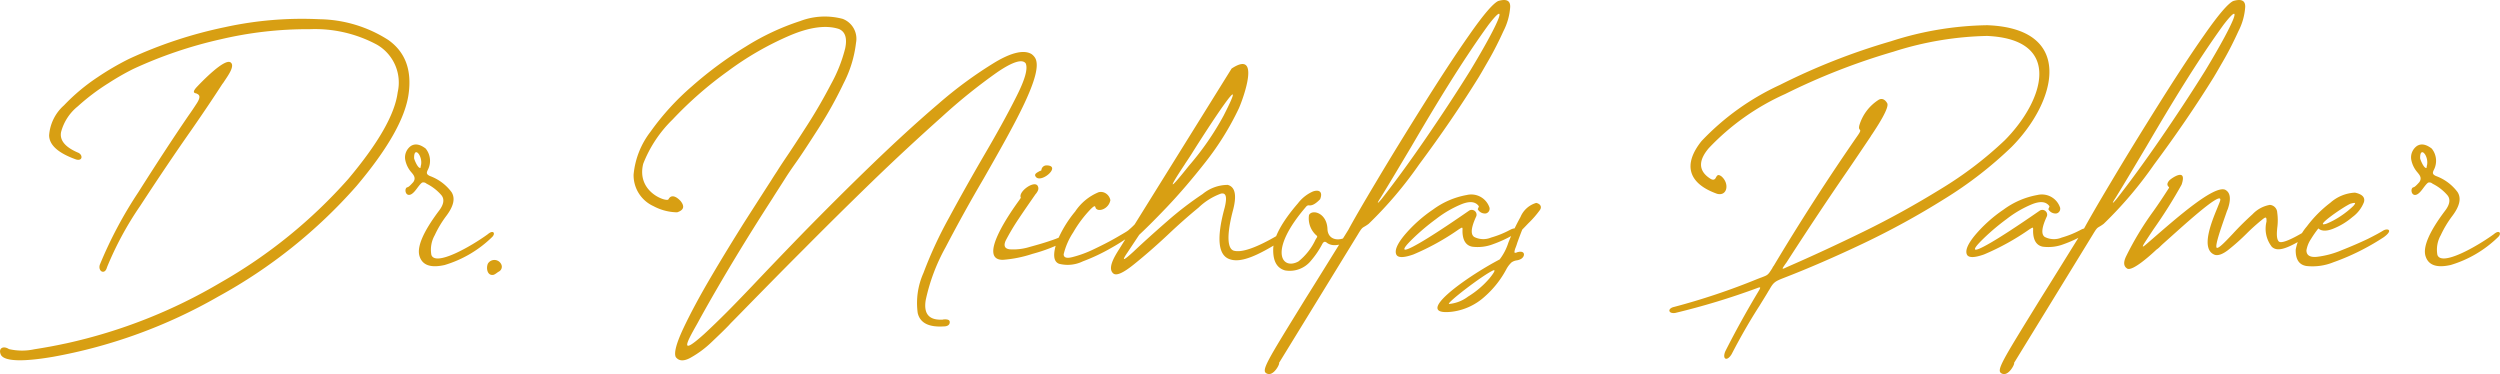 <svg xmlns="http://www.w3.org/2000/svg" width="257.876" height="38.587" viewBox="0 0 257.876 38.587">
  <path id="Path_2259" data-name="Path 2259" d="M7.978-10.049c.677.205.738-.431.267-.677-1.374-.574-1.969-1.292-1.8-2.153a5.058,5.058,0,0,1,1.723-2.646,22.276,22.276,0,0,1,3.179-2.4,26.049,26.049,0,0,1,2.543-1.456,44.682,44.682,0,0,1,9-3.056,39.158,39.158,0,0,1,9.208-1.046,13.485,13.485,0,0,1,6.932,1.6,4.512,4.512,0,0,1,2.133,4.922q-.431,3.384-5.106,8.941A51.891,51.891,0,0,1,22.907,2.646,54.071,54.071,0,0,1,6.993,8.921l-.308.062q-1.261.277-3.015.554a5.976,5.976,0,0,1-2.6-.021c-.636-.41-1.148-.041-.82.615.595.984,4.348.349,5.332.185a53.136,53.136,0,0,0,17.1-6.234A52.656,52.656,0,0,0,36.894-7.28c3.261-3.855,5.045-7.014,5.394-9.5s-.328-4.327-2.071-5.578a13.5,13.5,0,0,0-7.137-2.153,37.155,37.155,0,0,0-9.741.82,45.29,45.29,0,0,0-9.905,3.281,28.2,28.2,0,0,0-3.2,1.866,20.055,20.055,0,0,0-3.486,2.912,4.589,4.589,0,0,0-1.538,3.1C5.229-11.525,6.152-10.705,7.978-10.049ZM10.438.82c-.205.7.533,1.066.738.267A33.688,33.688,0,0,1,14.6-5.25c1.743-2.666,3.486-5.271,5.271-7.813,1.354-1.948,2.42-3.548,3.2-4.758a2.142,2.142,0,0,0,.205-.287c.41-.615,1.128-1.6.656-1.948-.636-.451-3.035,2.051-3.548,2.6-.369.431-.267.554,0,.595.267.123.595.246-.021,1.148-.226.349-.472.718-.779,1.148Q17.309-11.238,14.4-6.645A43.275,43.275,0,0,0,10.438.82ZM42.595-8.7c.267.308.451.595.185.984-.308.349-.492.513-.595.533s-.164.082-.205.226c-.082.431.328.964,1,.123.164-.185.574-.82.759-.841a.467.467,0,0,1,.369.1c.021.021.041.021.062.041a4.871,4.871,0,0,1,1.5,1.169c.328.39.267.923-.205,1.559C43.8-2.6,43.128-1.025,43.415-.082s1.148,1.251,2.6.923a11.878,11.878,0,0,0,4.9-2.892c.369-.369.123-.779-.451-.287-1.743,1.271-5.414,3.363-5.824,2.133a3.029,3.029,0,0,1,.349-2.03A10.848,10.848,0,0,1,46.163-4.2c.779-1.025.964-1.846.554-2.481a4.863,4.863,0,0,0-2.235-1.661c-.349-.164-.369-.308-.205-.636a2.012,2.012,0,0,0-.226-2.194c-.595-.451-1.087-.533-1.518-.267a1.446,1.446,0,0,0-.595,1.395A2.75,2.75,0,0,0,42.595-8.7Zm.984-.8c-.021.062-.021.1-.041.164,0,.082,0,.164-.062.164-.246,0-.574-.8-.615-.984C42.82-11.484,43.743-10.479,43.579-9.5ZM51.085,1.846a1.8,1.8,0,0,0,.246-.144,2.672,2.672,0,0,1,.308-.205.561.561,0,0,0,.205-.738A.784.784,0,0,0,50.47.7C50.265,1.169,50.408,2.01,51.085,1.846ZM67.553-5.229a5.345,5.345,0,0,0,2.44.636c.677-.226.8-.595.369-1.148-.328-.369-.943-.82-1.271-.185-.185.287-3.322-.738-2.6-3.671a12.935,12.935,0,0,1,3.035-4.573,39.225,39.225,0,0,1,5.7-4.983A31.658,31.658,0,0,1,81.6-22.825c2.071-.882,3.773-1.107,5.086-.677.656.287.861.964.636,2.01a15.178,15.178,0,0,1-1.456,3.671c-.738,1.415-1.538,2.81-2.42,4.184s-1.641,2.543-2.3,3.507c-.369.554-.656.984-.841,1.292-.123.185-.328.492-.595.923Q78.7-6.347,76.945-3.609C75.8-1.784,74.628.123,73.459,2.112s-2.112,3.753-2.83,5.271c-.718,1.538-.984,2.522-.779,2.953q.492.646,1.538.062a10.465,10.465,0,0,0,2.174-1.62c.738-.7,1.333-1.271,1.784-1.743.144-.164.267-.287.349-.369.308-.308.984-1,2.03-2.071C79.119,3.179,80.9,1.354,83.1-.841q3.292-3.322,7.014-6.932c2.481-2.4,4.881-4.614,7.157-6.645a57.856,57.856,0,0,1,5.783-4.655c1.579-1.066,2.543-1.354,2.892-.882.246.554-.082,1.7-.984,3.466-.882,1.764-2.03,3.835-3.425,6.214-1.189,2.051-2.358,4.122-3.486,6.214A42.764,42.764,0,0,0,95.4,1.661,7.574,7.574,0,0,0,94.808,5.8c.246,1.025,1.148,1.477,2.707,1.374.308,0,.615-.123.595-.472-.021-.267-.39-.267-.656-.246a.26.26,0,0,1-.123.021c-1.354.062-1.928-.595-1.7-2.01A19.636,19.636,0,0,1,97.679-.984C98.848-3.22,100.14-5.578,101.6-8.06c3.179-5.578,6.255-10.931,5.312-12.469a1.345,1.345,0,0,0-.369-.39c-.759-.451-2.01-.185-3.712.82A42.866,42.866,0,0,0,96.9-15.75c-2.235,1.907-4.553,4.04-6.952,6.357s-4.655,4.573-6.809,6.768C81.006-.431,79.2,1.456,77.725,3.015c-1.23,1.292-2.112,2.194-2.625,2.707-.759.759-1.538,1.518-2.338,2.256-2.563,2.3-1.825.9-.718-1.046l.369-.677c2.317-4.163,4.8-8.244,7.4-12.264.472-.759.964-1.5,1.436-2.256.185-.287.472-.718.861-1.271.718-1,1.538-2.276,2.5-3.773a42.429,42.429,0,0,0,2.563-4.614,12.143,12.143,0,0,0,1.271-4.163,2.194,2.194,0,0,0-1.374-2.461,7.157,7.157,0,0,0-4.389.226,25.148,25.148,0,0,0-5.6,2.625,39.607,39.607,0,0,0-5.558,4.1,26.41,26.41,0,0,0-4.286,4.7A8.517,8.517,0,0,0,65.5-8.49,3.5,3.5,0,0,0,67.553-5.229Zm40.605-4.2a.526.526,0,0,0-.595.492c0,.021-.062.062-.164.082-.205.123-.554.267-.472.492C107.338-7.383,109.7-9.352,108.158-9.434ZM103.585.308a12.736,12.736,0,0,0,3.056-.615,16.732,16.732,0,0,0,3.486-1.354c.533-.369.246-.82-.185-.574a12.835,12.835,0,0,1-1.271.513c-.7.246-1.477.472-2.317.7a5.686,5.686,0,0,1-2.051.246c-.513-.062-.656-.349-.431-.882a23.1,23.1,0,0,1,1.354-2.276c.615-.923,1.189-1.743,1.7-2.481a.447.447,0,0,1,.082-.1c.185-.246.349-.513.164-.82-.369-.574-2.051.636-1.723,1.251a1.1,1.1,0,0,0-.144.205C104.405-4.655,100.919.308,103.585.308Zm9-5.168c.451-.451.513-.41.554-.246.021.021.021.062.041.1.287.41,1.333.062,1.5-.841a1.068,1.068,0,0,0-.41-.656.946.946,0,0,0-.8-.164,5.338,5.338,0,0,0-2.42,1.989,12.14,12.14,0,0,0-1.887,3.117c-.431,1.292-.369,2.051.226,2.276a3.568,3.568,0,0,0,2.44-.246,19.815,19.815,0,0,0,3.056-1.456,19.073,19.073,0,0,0,2.051-1.333c.41-.369.164-.82-.472-.369-.1.082-.492.308-1.169.7S113.859-1.21,113-.8a11.594,11.594,0,0,1-2.215.82c-.615.164-.923.062-.923-.287a7.062,7.062,0,0,1,.984-2.256A12.342,12.342,0,0,1,112.588-4.86Zm3.979,2.092a.639.639,0,0,0-.185.41,2.08,2.08,0,0,1-.226.656l-.472.759c-.041.062-.082.144-.144.226-.451.718-1.21,1.969-.513,2.461.328.205,1-.1,2.051-.943s2.215-1.846,3.507-3.056q1.692-1.6,3.2-2.83a6.573,6.573,0,0,1,2.3-1.436c.533-.123.656.349.39,1.436-.882,3.22-.677,5,.595,5.353,1.128.349,2.81-.39,5.188-1.887.533-.369.185-.9-.226-.656-2.235,1.313-3.773,1.866-4.614,1.641-.636-.185-.779-1.477-.123-4.04.451-1.62.287-2.543-.513-2.748a4.088,4.088,0,0,0-2.584.943,34.441,34.441,0,0,0-3.589,2.748c-1.271,1.107-2.461,2.174-3.548,3.2-.923.841-1.333,1.128-.615.082l1.21-1.825c.554-.513,1.5-1.436,2.81-2.81s2.666-2.953,4.081-4.758a28.994,28.994,0,0,0,3.4-5.5c.492-1.128,2.256-6.07-.759-4.081L117.182-3.343a7.558,7.558,0,0,1-.595.554Zm5.783-6.768c.1-.164.349-.513.7-1.066,1.784-2.851,6.193-9.6,3.322-3.979a29.046,29.046,0,0,1-3.589,5.188C120.709-6.788,120.565-6.85,122.35-9.536ZM135.393.369a9.115,9.115,0,0,0,1.128-1.661c.164-.328.328-.308.513-.144.267.185.779.41,1.825,0,.984-.451.82-1.23.287-.738-.595.554-1.989.595-2.071-.656-.041-1.723-1.6-2.112-1.907-1.477a2.34,2.34,0,0,0,.738,2.071c.144.1.123.185.041.287a1.891,1.891,0,0,1-.1.164A6.268,6.268,0,0,1,134.08.472c-1.7.943-3.179-1.066.82-5.681a.318.318,0,0,1,.287-.1c.226.021.554-.041,1.128-.636.308-.759-.1-1.025-.738-.8a3.927,3.927,0,0,0-1.538,1.21c-1.682,1.948-2.543,3.548-2.563,4.758s.369,1.928,1.21,2.174A2.815,2.815,0,0,0,135.393.369Zm-4.573,11.669c.7.349,1.395-1.087,1.251-1.087l8.142-13.269c.369-.615.431-.656.636-.779a4.027,4.027,0,0,0,.472-.308,41.1,41.1,0,0,0,5.209-6.132q3.415-4.583,6.214-9.105c0-.021,0-.021.021-.041.164-.267.492-.841,1-1.723.513-.9,1-1.866,1.456-2.871a6.362,6.362,0,0,0,.7-2.5q.031-.984-1.23-.615c-.533.246-1.538,1.415-2.994,3.507-1.456,2.071-3.056,4.532-4.819,7.342s-3.363,5.414-4.8,7.834c-1.436,2.4-2.379,4.04-2.851,4.922-1.784,2.871-3.24,5.229-4.389,7.055C130.8,10.828,130.184,11.751,130.819,12.038ZM142.55-6.091c1.046-1.7,2.092-3.466,3.179-5.291,2.543-4.348,5.209-8.757,7.937-12.53,1.948-2.543,1.5-.882-1.866,4.7-1.415,2.276-2.953,4.614-4.614,7.034s-3.179,4.491-4.532,6.214C142.16-5.373,142.16-5.5,142.55-6.091Zm13.371,3.3a9.824,9.824,0,0,1-1.969.8,2.069,2.069,0,0,1-1.743-.062c-.39-.267-.328-.943.185-2.071a.473.473,0,0,0-.021-.492.5.5,0,0,0-.7-.144c-2.338,1.62-4.02,2.707-5.045,3.3s-1.559.82-1.62.677c-.041-.144.267-.513.9-1.128A22.914,22.914,0,0,1,148.271-3.9a11.241,11.241,0,0,1,2.646-1.538c.841-.328,1.415-.267,1.764.205.021.062-.021.1-.041.164s-.062.1-.062.164a.849.849,0,0,0,.82.431.5.5,0,0,0,.39-.595,1.98,1.98,0,0,0-2.338-1.312,8.322,8.322,0,0,0-3.486,1.5,14.5,14.5,0,0,0-2.953,2.646c-.759.923-1.046,1.6-.82,2.03.185.308.759.308,1.743-.041a25.254,25.254,0,0,0,4.676-2.584c.39-.246.41-.267.39.123v.1c.021.923.369,1.436,1,1.559a4.406,4.406,0,0,0,2.174-.267,12.61,12.61,0,0,0,2.01-.923C156.844-2.707,156.659-3.179,155.921-2.789ZM154.834.267c-3.486,1.825-9.126,5.865-4.922,5.394a6.17,6.17,0,0,0,3.4-1.579,9.977,9.977,0,0,0,2.215-2.81,2.719,2.719,0,0,1,.533-.7,1.229,1.229,0,0,1,.513-.205,1.284,1.284,0,0,0,.451-.144c.472-.267.472-.943-.369-.7-.021,0-.021,0-.041.021-.267.082-.308.082-.185-.369a5.8,5.8,0,0,0,.226-.636c.164-.451.328-.9.513-1.354.267-.267.472-.492.656-.677a10.046,10.046,0,0,0,1.128-1.292c.308-.39.041-.7-.349-.779a2.522,2.522,0,0,0-1.62,1.456,22.191,22.191,0,0,0-1.251,2.646A5.635,5.635,0,0,1,154.834.267Zm-1.046,1.948A9.317,9.317,0,0,1,151.573,4.1a3.807,3.807,0,0,1-1.948.759c-.41,0,3.445-2.974,4.553-3.466C154.526,1.271,154.055,1.887,153.788,2.215ZM183.094.943a.546.546,0,0,0-.123.205c-.472.738-.451.718-1.148.984-.123.041-.267.1-.431.164a70.085,70.085,0,0,1-8.572,2.871c-.718.164-.595.738.144.615a74.554,74.554,0,0,0,8.388-2.543c.472-.185.431-.1.123.41-1.189,1.989-2.317,4.02-3.363,6.091-.349.841.185,1.087.656.287.882-1.7,1.825-3.363,2.871-4.983.287-.472.574-.923.841-1.374a3.036,3.036,0,0,1,.164-.267c.431-.759.554-.861,1.5-1.23,2.584-1,5.332-2.194,8.224-3.568a82.52,82.52,0,0,0,8.367-4.594,40.69,40.69,0,0,0,6.911-5.353c4.655-4.7,6.563-12.2-2.5-12.551a33.67,33.67,0,0,0-9.967,1.661,66.746,66.746,0,0,0-11.423,4.491,26.186,26.186,0,0,0-8.1,5.8c-1.969,2.461-1.333,4.389,1.6,5.435,1.066.287,1.313-1.066.451-1.8-.349-.246-.431-.1-.554.1-.082.185-.226.349-.554.164-1.415-.882-1.169-2.03-.185-3.179a24.784,24.784,0,0,1,7.875-5.578,67.2,67.2,0,0,1,11.177-4.368,33.785,33.785,0,0,1,9.639-1.62c7.957.349,5.824,6.747,1.825,10.767a38.472,38.472,0,0,1-6.562,5c-2.563,1.579-5.209,3.056-7.978,4.409S187.031-.062,184.632.984c-.062.021-.123.062-.185.082-.492.246-.513.205-.267-.144.062-.1.144-.205.246-.349,2.051-3.179,4.143-6.337,6.275-9.434.8-1.169,1.6-2.358,2.4-3.548a1.849,1.849,0,0,1,.144-.226c.492-.738,1.846-2.789,1.559-3.22-.185-.328-.513-.574-.9-.328a4.7,4.7,0,0,0-1.969,2.625c-.062.267-.021.369.041.431.082.082.1.164-.185.574Q187.206-5.937,183.094.943Zm31.685-3.732a9.824,9.824,0,0,1-1.969.8,2.069,2.069,0,0,1-1.743-.062c-.39-.267-.328-.943.185-2.071a.473.473,0,0,0-.021-.492.5.5,0,0,0-.7-.144c-2.338,1.62-4.02,2.707-5.045,3.3s-1.559.82-1.62.677c-.041-.144.267-.513.9-1.128A22.914,22.914,0,0,1,207.129-3.9a11.241,11.241,0,0,1,2.646-1.538c.841-.328,1.415-.267,1.764.205.021.062-.021.1-.041.164s-.062.1-.062.164a.849.849,0,0,0,.82.431.5.5,0,0,0,.39-.595,1.98,1.98,0,0,0-2.338-1.312,8.322,8.322,0,0,0-3.486,1.5,14.5,14.5,0,0,0-2.953,2.646c-.759.923-1.046,1.6-.82,2.03.185.308.759.308,1.743-.041a25.254,25.254,0,0,0,4.676-2.584c.39-.246.41-.267.39.123v.1c.021.923.369,1.436,1,1.559a4.406,4.406,0,0,0,2.174-.267,12.61,12.61,0,0,0,2.01-.923C215.7-2.707,215.517-3.179,214.778-2.789Zm-8.142,14.827c.7.349,1.395-1.087,1.251-1.087l8.142-13.269c.369-.615.431-.656.636-.779a4.027,4.027,0,0,0,.472-.308,41.1,41.1,0,0,0,5.209-6.132q3.415-4.583,6.214-9.105c0-.021,0-.021.021-.041.164-.267.492-.841,1-1.723.513-.9,1-1.866,1.456-2.871a6.362,6.362,0,0,0,.7-2.5q.031-.984-1.23-.615c-.533.246-1.538,1.415-2.994,3.507-1.456,2.071-3.056,4.532-4.819,7.342s-3.363,5.414-4.8,7.834c-1.436,2.4-2.379,4.04-2.851,4.922-1.784,2.871-3.24,5.229-4.389,7.055C206.616,10.828,206,11.751,206.637,12.038Zm11.73-18.129c1.046-1.7,2.092-3.466,3.179-5.291,2.543-4.348,5.209-8.757,7.937-12.53,1.948-2.543,1.5-.882-1.866,4.7C226.2-16.939,224.663-14.6,223-12.182s-3.179,4.491-4.532,6.214C217.978-5.373,217.978-5.5,218.367-6.091ZM228.826-.923c-.328-.062.636-2.646.984-3.671.062-.185.123-.308.144-.369q.523-1.569-.308-1.969c-1.169-.41-4.819,2.769-7.506,5.106-.1.082-.185.164-.287.246-.718.636-.943.8-.287-.185.226-.349.472-.718.718-1.087a49.784,49.784,0,0,0,2.892-4.594c.615-1.8-1-.7-1.251-.451-.226.246-.287.472-.1.656l.021.021c.062.062.041.062.021.123-.513.8-1.025,1.579-1.579,2.358a31.5,31.5,0,0,0-2.83,4.676c-.308.636-.267,1.066.144,1.292.554.205,2.215-1.251,2.974-1.969a2.617,2.617,0,0,0,.308-.246c.062-.062.205-.205.431-.41,1.559-1.374,6.3-5.783,5.824-4.348-.062.185-.164.41-.267.677-.636,1.538-1.764,4.307-.267,4.86.349.1.82-.062,1.415-.533A21.818,21.818,0,0,0,231.882-2.4c.513-.513.984-.923,1.395-1.271.021-.021.062-.041.082-.062.492-.41.595-.472.574.1a3.028,3.028,0,0,0,.554,2.6c.595.554,1.579.205,3.609-1.046.7-.41.349-.861-.226-.533-1.538.923-2.44,1.251-2.666,1.025-.246-.246-.226-.861-.144-1.538a5.687,5.687,0,0,0-.021-1.456.819.819,0,0,0-.759-.779,3.2,3.2,0,0,0-1.784.964c-.7.636-1.374,1.292-2.03,2.01C229.667-1.538,229.052-.9,228.826-.923Zm14.232-5.7a4.125,4.125,0,0,0-2.543,1.046,12.4,12.4,0,0,0-2.42,2.44,5.041,5.041,0,0,0-1.148,2.4c-.021,1,.349,1.559,1.107,1.682a5.743,5.743,0,0,0,2.789-.39A23.523,23.523,0,0,0,243.94-.8a23.948,23.948,0,0,0,2.092-1.23c1.046-.759.369-.964-.1-.656-.226.144-.738.431-1.559.841q-1.23.584-2.707,1.169A9.247,9.247,0,0,1,239.121,0c-.718.062-1.066-.164-1.066-.677a2.974,2.974,0,0,1,.472-1.169,10.5,10.5,0,0,1,.759-1.087c.308.287.82.308,1.5.041a7.1,7.1,0,0,0,2.01-1.21,3.473,3.473,0,0,0,1.189-1.538Q244.2-6.378,243.059-6.624Zm-.41,1.128c.513-.144.513-.062.246.246A9.1,9.1,0,0,1,241.582-4.2a8.032,8.032,0,0,1-1.456.779C238.629-2.933,242.033-5.291,242.648-5.5Zm6.87-3.2c.267.308.451.595.185.984-.308.349-.492.513-.595.533s-.164.082-.205.226c-.082.431.328.964,1,.123.164-.185.574-.82.759-.841a.467.467,0,0,1,.369.1c.021.021.041.021.062.041a4.871,4.871,0,0,1,1.5,1.169c.328.39.267.923-.205,1.559-1.661,2.194-2.338,3.773-2.051,4.717s1.148,1.251,2.6.923a11.878,11.878,0,0,0,4.9-2.892c.369-.369.123-.779-.451-.287-1.743,1.271-5.414,3.363-5.824,2.133a3.029,3.029,0,0,1,.349-2.03A10.848,10.848,0,0,1,253.087-4.2c.779-1.025.964-1.846.554-2.481a4.863,4.863,0,0,0-2.235-1.661c-.349-.164-.369-.308-.205-.636a2.012,2.012,0,0,0-.226-2.194c-.595-.451-1.087-.533-1.518-.267a1.446,1.446,0,0,0-.595,1.395A2.75,2.75,0,0,0,249.519-8.7Zm.984-.8c-.021.062-.021.1-.041.164,0,.082,0,.164-.062.164-.246,0-.574-.8-.615-.984C249.744-11.484,250.667-10.479,250.5-9.5Z" transform="translate(-0.144 26.494)" fill="#d89f13"/>
</svg>
